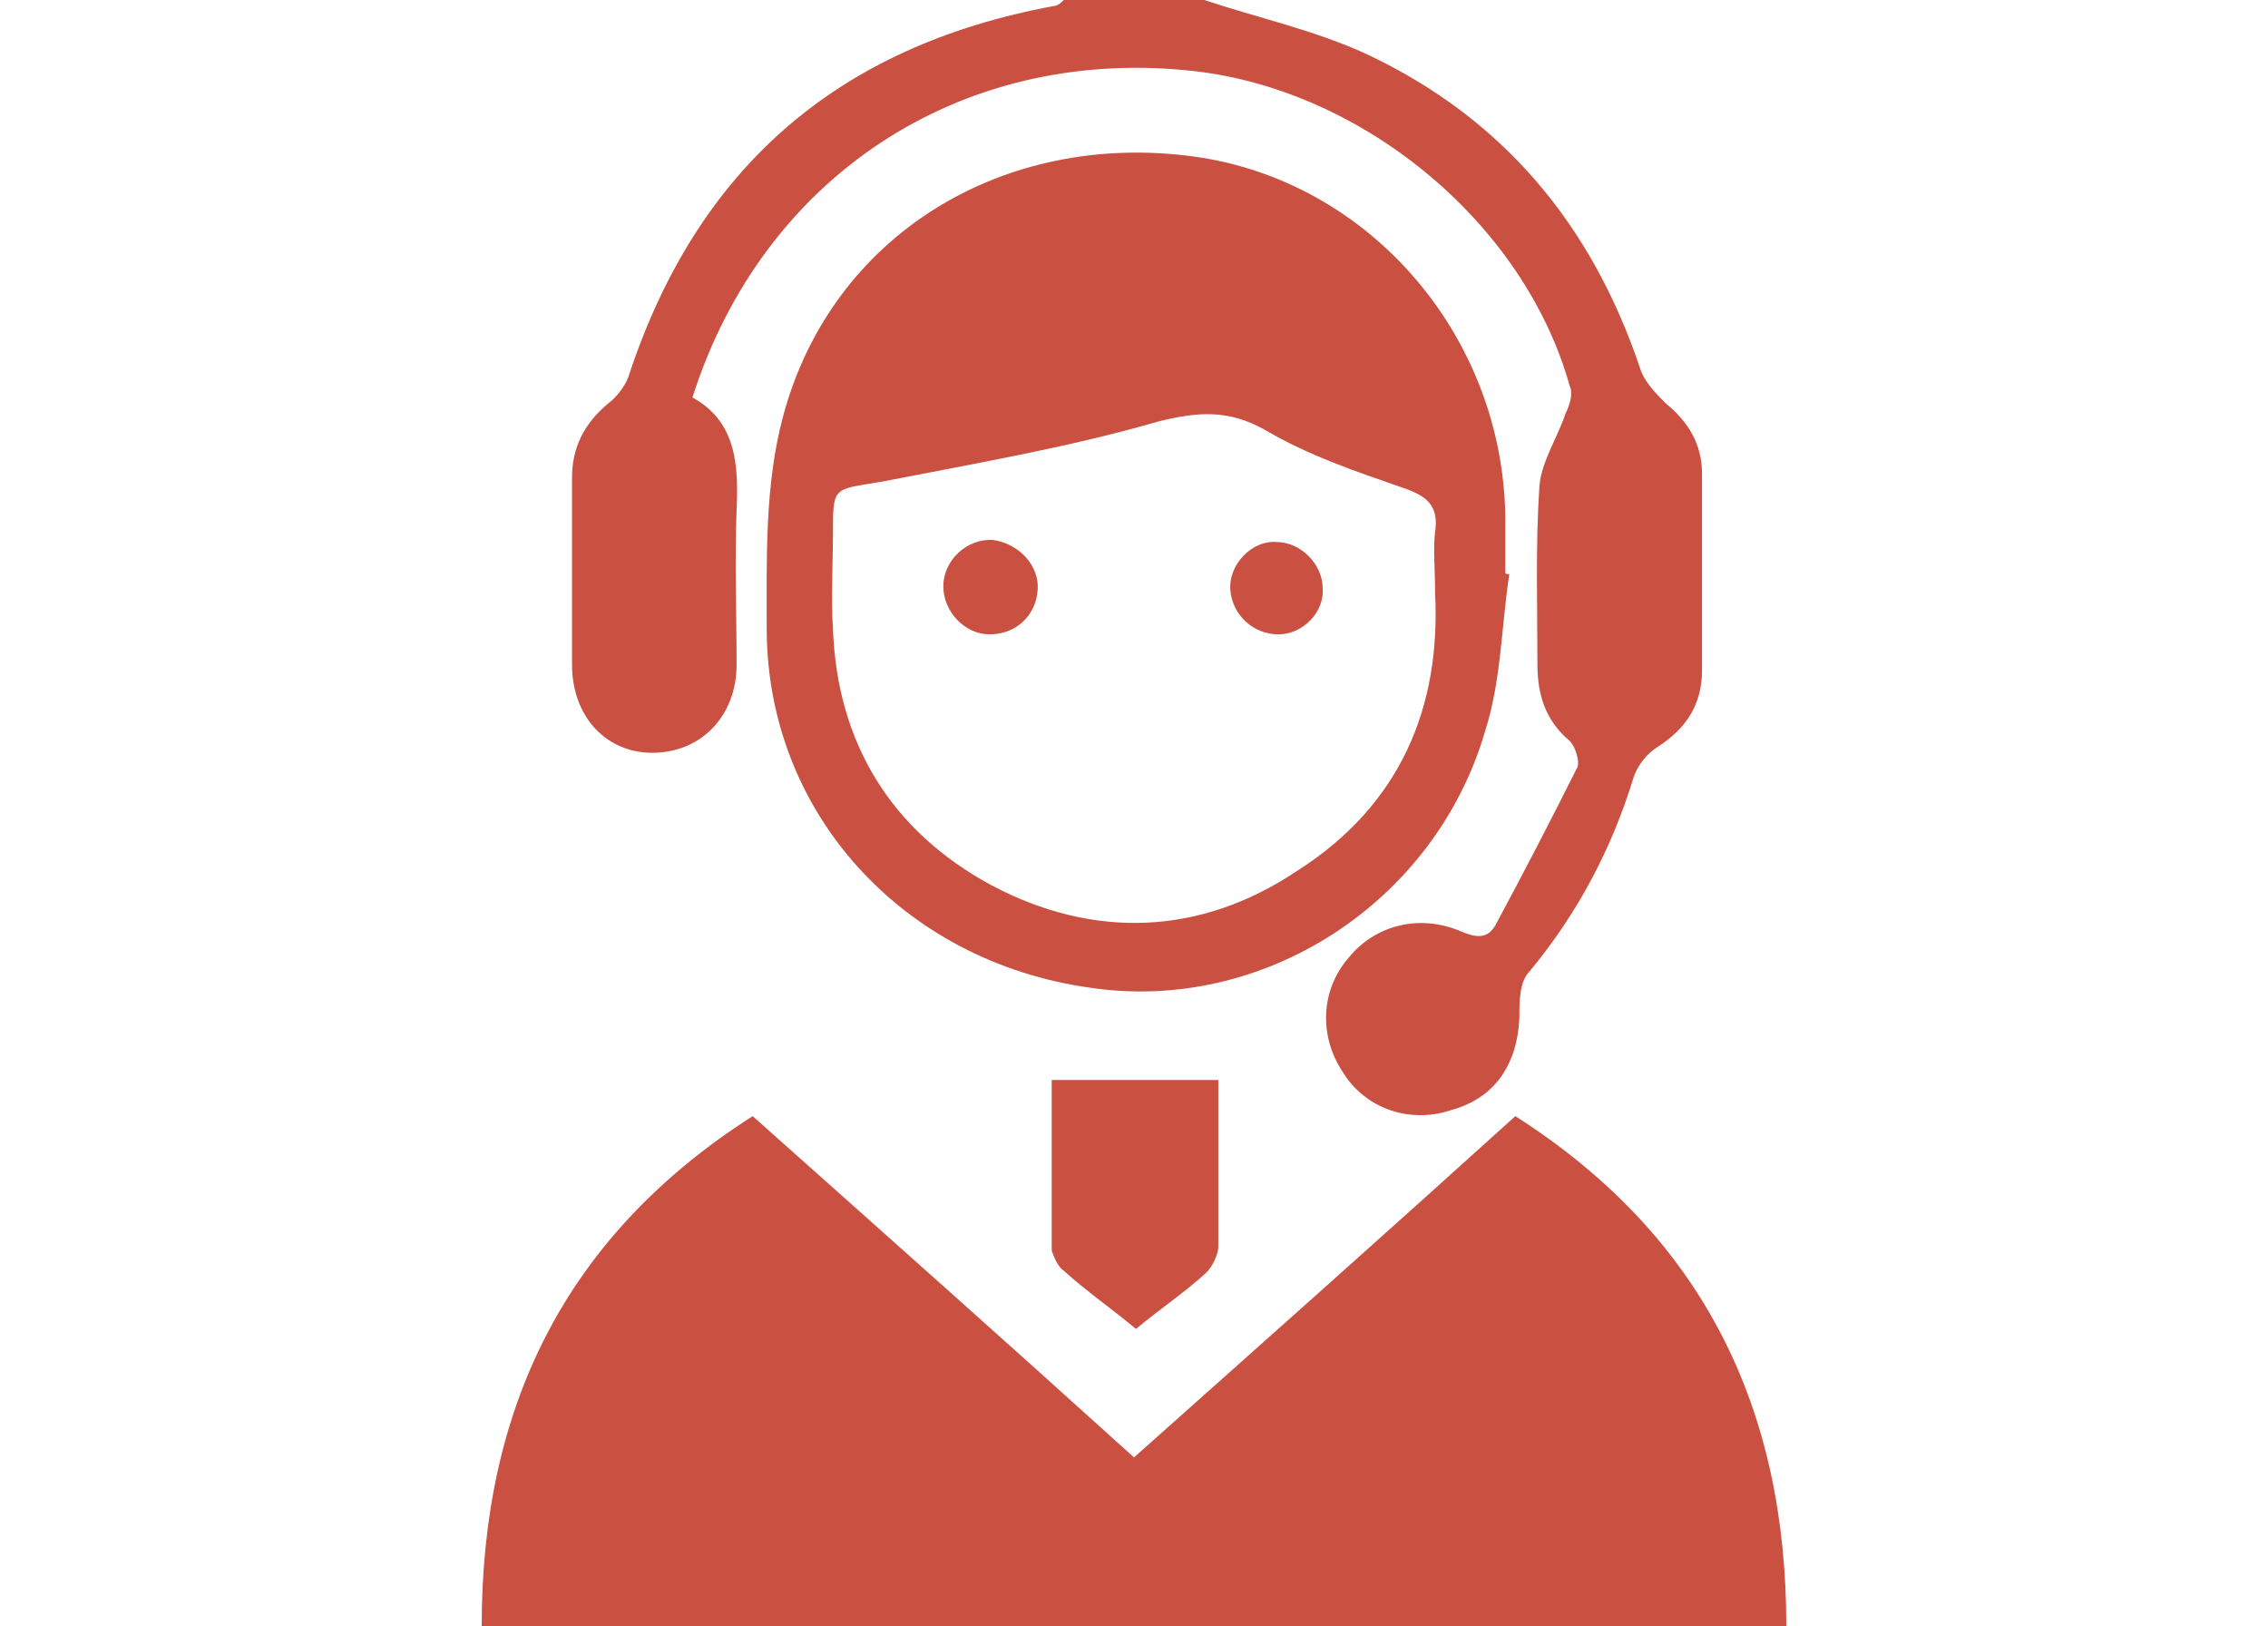 <?xml version="1.0" encoding="utf-8"?>
<!-- Generator: Adobe Illustrator 26.0.3, SVG Export Plug-In . SVG Version: 6.00 Build 0)  -->
<svg version="1.1" xmlns="http://www.w3.org/2000/svg" xmlns:xlink="http://www.w3.org/1999/xlink" x="0px" y="0px"
	 viewBox="0 0 113 81" style="enable-background:new 0 0 113 81;" xml:space="preserve">
<style type="text/css">
	.st0{fill:#CA5142;}
	.st1{display:none;}
	.st2{display:inline;}
	.st3{display:inline;fill:#FFFFFF;}
	.st4{fill:#FFFFFF;}
	.st5{display:none;fill:#FFFFFF;}
	.st6{display:inline;fill:#CA5142;}
</style>
<g id="レイヤー_1">
</g>
<g id="design">
	<g>
		<path class="st0" d="M24,81c0-10.8,4.1-19.4,13.5-25.4c6.4,5.7,12.7,11.3,19,17c6.4-5.7,12.7-11.3,19-17C84.9,61.6,89,70.2,89,81
			C67.3,81,45.7,81,24,81z"/>
		<path class="st0" d="M60,0c2.7,0.9,5.5,1.5,8.1,2.7c6.8,3.2,11.2,8.5,13.6,15.6c0.2,0.7,0.8,1.3,1.3,1.8c1.1,0.9,1.8,2,1.8,3.5
			c0,3.3,0,6.5,0,9.8c0,1.7-0.8,2.9-2.2,3.8c-0.5,0.3-1,0.9-1.2,1.5c-1.1,3.6-2.8,6.8-5.2,9.7c-0.5,0.5-0.5,1.5-0.5,2.3
			c-0.1,2.3-1.2,4-3.4,4.6c-2.1,0.7-4.3-0.1-5.4-1.9c-1.2-1.8-1.1-4.1,0.3-5.7c1.3-1.6,3.5-2.2,5.6-1.3c0.7,0.3,1.3,0.4,1.7-0.3
			c1.4-2.6,2.8-5.3,4.1-7.9c0.1-0.3-0.1-1-0.4-1.3c-1.2-1-1.6-2.3-1.6-3.8c0-3-0.1-5.9,0.1-8.9c0.1-1.2,0.9-2.4,1.3-3.6
			c0.2-0.4,0.4-1,0.2-1.4C75.9,11,67.7,4.3,59.1,3.5C47.8,2.4,38,8.8,34.5,19.8c2.2,1.2,2.3,3.4,2.2,5.6c-0.1,2.6,0,5.2,0,7.7
			c0,2.6-1.8,4.4-4.2,4.4c-2.3,0-4-1.8-4-4.4c0-3.1,0-6.2,0-9.3c0-1.5,0.6-2.7,1.8-3.7c0.4-0.3,0.8-0.8,1-1.3
			C34.7,8.4,41.7,2.3,52.5,0.3c0.2,0,0.4-0.2,0.5-0.3C55.3,0,57.7,0,60,0z"/>
		<path class="st0" d="M75.2,28.6c-0.4,2.6-0.4,5.3-1.2,7.8C71.5,45,62.9,50.5,54.3,49.2c-9.3-1.3-16.1-8.7-16.1-17.9
			c0-3.5-0.1-7.1,0.8-10.5c2.4-9.1,11-14.3,20.5-13c8.7,1.2,15.4,8.9,15.5,18c0,0.9,0,1.8,0,2.7C75,28.6,75.1,28.6,75.2,28.6z
			 M71.5,29.5c0-1.2-0.1-2.1,0-3c0.2-1.3-0.4-1.8-1.6-2.2c-2.3-0.8-4.7-1.6-6.9-2.9c-1.8-1-3.3-0.9-5.3-0.4c-4.5,1.3-9.2,2.1-13.8,3
			c-2.4,0.4-2.4,0.2-2.4,2.6c0,1.6-0.1,3.2,0,4.7c0.2,5.7,2.9,10.1,7.9,12.8c5.1,2.7,10.4,2.5,15.2-0.7
			C69.8,40.1,71.8,35.2,71.5,29.5z"/>
		<path class="st0" d="M60.7,53.8c0,2.9,0,5.6,0,8.3c0,0.4-0.3,1-0.6,1.3c-1.1,1-2.3,1.8-3.5,2.8c-1.2-1-2.5-1.9-3.6-2.9
			c-0.3-0.2-0.5-0.7-0.6-1c0-2.8,0-5.6,0-8.5C55.1,53.8,57.8,53.8,60.7,53.8z"/>
		<path class="st0" d="M51.7,29.4c-0.1,1.3-1.1,2.2-2.4,2.2c-1.2,0-2.3-1.1-2.3-2.4c0-1.3,1.2-2.4,2.5-2.3
			C50.8,27.1,51.8,28.2,51.7,29.4z"/>
		<path class="st0" d="M63.7,31.6c-1.3,0-2.3-1-2.4-2.2c-0.1-1.3,1.1-2.5,2.3-2.4c1.2,0,2.3,1.1,2.3,2.3
			C66,30.5,64.9,31.6,63.7,31.6z"/>
	</g>
	<g class="st1">
		<g class="st2">
			<path class="st0" d="M87.1,34.5c0,0.1,0,0.2,0,0.3c-2.8,0-5.6,0-8.7,0c0,12.9,0,25.6,0,38.2c-23.4,0-46.5,0-69.8,0
				c0-12.7,0-25.3,0-38.2c-3,0-5.8,0-8.6,0c0-0.1,0-0.2,0-0.3c0.3-0.5,0.7-0.9,1-1.4c4.8-7.9,9.6-15.9,14.3-23.8
				c0.5-0.8,1-1.3,2.1-1.3c17.5,0,34.9,0,52.4,0c1,0,1.5,0.3,2,1.1c1.9,3.2,3.8,6.4,5.8,9.6C80.7,24,83.9,29.2,87.1,34.5z M72.8,35
				c-19.6,0-39,0-58.4,0c0,10.9,0,21.7,0,32.5c19.5,0,39,0,58.4,0C72.8,56.6,72.8,45.9,72.8,35z"/>
			<path class="st0" d="M59.8,40.6c0,2.9,0,5.8,0,8.8c-3,0-6,0-9,0c0-2.9,0-5.8,0-8.8C53.7,40.6,56.7,40.6,59.8,40.6z"/>
			<path class="st0" d="M27.6,49.4c0-3,0-5.9,0-8.9c3,0,5.9,0,9,0c0,3,0,5.9,0,8.9C33.7,49.4,30.7,49.4,27.6,49.4z"/>
		</g>
		<g class="st2">
			<path class="st0" d="M101.2,73c-1.1-0.6-1.5-1.5-1.5-2.7c-0.2-4-0.4-7.9-0.7-11.9c0-0.2-0.1-0.4-0.1-0.7c-0.4,0-0.8,0-1.1,0
				c-1.4,0-2.3-0.8-2.3-2.2c0-5.1-0.1-10.2,0-15.3c0-2.6,2.4-4.7,5-4.7c2.5,0,4.9,0,7.4,0c2.9,0,5.1,2.3,5.1,5.1c0,4.8,0,9.6,0,14.4
				c0,1.9-0.7,2.6-2.7,2.6c-0.2,0-0.4,0-0.8,0c-0.1,1.6-0.2,3.2-0.3,4.8c-0.2,2.7-0.3,5.4-0.4,8.2c0,1.1-0.6,1.8-1.5,2.3
				C105.2,73,103.2,73,101.2,73z"/>
			<path class="st0" d="M105.4,24.3c0.7,0.4,1.4,0.7,1.9,1.1c1.6,1.4,2,3.7,1.1,5.5c-0.9,1.8-2.9,2.8-5,2.5
				c-1.9-0.3-3.5-2.1-3.7-4.1c-0.2-2.1,1-4,3-4.8c0.2-0.1,0.4-0.2,0.6-0.2C104,24.3,104.7,24.3,105.4,24.3z"/>
		</g>
	</g>
	<g class="st1">
		<path class="st3" d="M91.5,8c0,21.7,0,43.3,0,65c-0.5,0-1-0.1-1.5-0.1c-22.3,0-44.7,0-67,0c-0.5,0-1,0.1-1.5,0.1
			c0-21.7,0-43.3,0-65c0.5,0,1,0.1,1.5,0.1c22.3,0,44.7,0,67,0C90.5,8.1,91,8,91.5,8z M76.3,30.7c-1.9,1.9-4,2.9-6.6,3
			c-2.6,0-4.7-1.1-6.6-2.9c-1.9,1.9-4,2.9-6.6,2.9c-2.7,0-4.8-1.1-6.6-2.9c-4.4,3.9-7.9,3.9-13.3,0c-1.4,1.6-3.1,2.7-5.1,2.8
			c-1.9,0.1-3.9-0.4-5.7-0.6c0,11.7,0,23.7,0,35.7c6.5,0,12.9,0,19.5,0c0-4.4,0-8.7,0-13c7.6,0,15.1,0,22.7,0c0,4.4,0,8.7,0,13
			c6.6,0,13,0,19.4,0c0-12.1,0-24,0-36.2C83.2,34.5,79.6,34,76.3,30.7z M25.6,12.3c0,4.2,0,8.4,0,12.6c0,2.7,2,4.7,4.6,4.6
			c2.5,0,4.4-2,4.5-4.7c0-3.8,0-7.5,0-11.3c0-0.4,0-0.8-0.1-1.2C31.5,12.3,28.6,12.3,25.6,12.3z M38.8,12.3c0,4.5-0.1,8.7,0,13
			c0.1,2.5,2.3,4.3,4.6,4.2c2.5-0.1,4.3-2,4.3-4.7c0-2.6,0-5.3,0-7.9c0-1.5,0-3.1,0-4.6C44.7,12.3,41.8,12.3,38.8,12.3z M65.3,12.3
			c0,0.2-0.1,0.4-0.1,0.6c0,4.1,0,8.3,0,12.4c0,0.4,0.1,0.8,0.2,1.2c0.7,2,2.8,3.3,4.8,3c2.3-0.3,3.9-2.2,4-4.6c0-3.3,0-6.6,0-9.9
			c0-0.8,0-1.7,0-2.6C71.1,12.3,68.3,12.3,65.3,12.3z M78.4,12.3c0,0.5,0,1,0,1.4c0,3.6,0,7.2,0,10.8c0,3,1.9,5,4.5,5
			c2.6,0,4.5-2.1,4.5-5c0-3.7,0-7.4,0-11.1c0-0.4,0-0.8-0.1-1.2C84.3,12.3,81.4,12.3,78.4,12.3z M52.1,12.3c0,0.5-0.1,0.9-0.1,1.3
			c0,3.7,0,7.4,0,11c0,2.9,1.9,4.9,4.5,4.9c2.6,0,4.5-2,4.5-5c0-3.7,0-7.4,0-11c0-0.4-0.1-0.8-0.1-1.2C58,12.3,55.1,12.3,52.1,12.3z
			"/>
		<path class="st3" d="M36.1,47c0-2.7,0-5.3,0-7.9c2.2,0,4.4,0,6.8,0c0,2.6,0,5.3,0,7.9C40.6,47,38.4,47,36.1,47z"/>
		<path class="st3" d="M76.9,39c0,2.7,0,5.3,0,7.9c-2.2,0-4.4,0-6.7,0c0-2.6,0-5.2,0-7.9C72.4,39,74.6,39,76.9,39z"/>
		<path class="st3" d="M53.2,47c0-2.7,0-5.3,0-8c2.2,0,4.3,0,6.6,0c0,2.6,0,5.3,0,8C57.6,47,55.5,47,53.2,47z"/>
	</g>
	<g class="st1">
		<g class="st2">
			<path class="st0" d="M59.6,11.6c2.7,0.9,5.5,1.5,7.9,2.8c12.6,6.7,15.9,23.3,6.9,34.4c-0.9,1.1-1.7,2.2-2.6,3.2
				c-2,2.4-3.1,5.2-3,8.4c0,0.6-0.1,1.1-0.2,1.7c-0.5,2.3-2,3.5-4.4,3.5c-5.1,0-10.1,0-15.2,0c-3,0-4.9-1.6-4.8-4.6
				c0.1-4.4-1.8-7.8-4.6-10.9c-4-4.6-6.2-9.9-6.1-16c0.1-10.9,8.1-20.3,18.9-22.2c0.3-0.1,0.7-0.2,1-0.3
				C55.5,11.6,57.5,11.6,59.6,11.6z M59.3,62.3c0.6,0.1,0.7,0.1,0.8,0.2c1,0,2,0,2.9,0c2.3,0,2.7-0.3,2.7-2.6c0-3.4,1-6.4,3.1-9.1
				c1.3-1.6,2.6-3.2,3.8-4.9c4.4-6.4,5.1-13.3,1.5-20.3c-3.5-6.9-9.4-10.7-17.3-10.9c-8.3-0.2-14.6,3.7-18.2,11
				C35,33.1,36,40.3,41.1,46.9c1,1.3,2.1,2.6,3.1,3.9c1.5,2,2.6,4.2,3,6.7c0.1,1.1,0.1,2.3,0.2,3.4c0.1,0.8,0.3,1.7,1.4,1.7
				c1.5,0,3.1,0,5,0c-0.5-3.7-0.9-7.2-1.4-10.7c-0.1-0.4-0.7-0.7-1-1c-0.3-0.3-0.7-0.7-1-1.1c0-0.1,0.3-0.6,0.5-0.6
				c0.5,0,1.1,0.1,1.6,0.3c0.4,0.2,0.7,0.8,1,0.8c2.4-0.3,5.1,1.2,7.3-0.9c0.3-0.3,1.2,0.1,1.8,0.2c-0.3,0.4-0.5,0.9-0.8,1.3
				c-0.3,0.4-1.1,0.7-1.1,1.1C60.1,55.3,59.7,58.8,59.3,62.3z M59.4,51.4c-1.9,0-3.9,0-5.7,0c0.4,3.7,0.8,7.4,1.1,11
				c1.2,0,2.4,0,3.5,0C58.6,58.7,59,55.1,59.4,51.4z"/>
			<path class="st0" d="M54.9,90.5c-1.5-0.8-3-1.7-3.5-3.5c-0.2-0.5-0.2-1.1-0.3-1.7c3.6,0,7.1,0,10.7,0c0,2.7-1.7,4.1-3.8,5.2
				C57,90.5,56,90.5,54.9,90.5z"/>
			<path class="st0" d="M56.5,70.5c3,0,6,0,9,0c1.2,0,2.2,0.3,2.3,1.7c0.1,1.2-0.7,1.8-2.3,1.8c-6,0-12,0-18,0
				c-1.6,0-2.4-0.7-2.3-1.8c0.1-1.4,1-1.7,2.3-1.7C50.5,70.5,53.5,70.5,56.5,70.5z"/>
			<path class="st0" d="M56.5,77.8c3,0,6.1,0,9.1,0c1.2,0,2.1,0.4,2.1,1.7c0,1.4-0.8,1.8-2.1,1.8c-6.1,0-12.2,0-18.3,0
				c-1.3,0-2.2-0.5-2.1-1.8c0-1.3,0.9-1.7,2.1-1.7C50.4,77.8,53.4,77.8,56.5,77.8z"/>
		</g>
		<g class="st2">
			<path class="st0" d="M35,9.5l-6.7-6.6c-0.5-0.5-1.4-0.5-1.9,0l0,0c-0.5,0.5-0.5,1.4,0,1.9l6.7,6.6c0.5,0.5,1.4,0.5,1.9,0
				c0,0,0,0,0,0C35.6,10.9,35.6,10,35,9.5z"/>
			<path class="st0" d="M26.1,32.8C26.1,32.8,26.1,32.8,26.1,32.8c0-0.8-0.6-1.4-1.3-1.4h-9.4c-0.7,0-1.3,0.6-1.3,1.3v0
				c0,0.7,0.6,1.3,1.3,1.3h9.4C25.5,34.1,26.1,33.5,26.1,32.8C26.1,32.8,26.1,32.8,26.1,32.8z"/>
			<path class="st0" d="M27.7,19.4L19,15.8c-0.7-0.3-1.5,0-1.8,0.7l0,0c-0.3,0.7,0,1.5,0.7,1.7l8.7,3.6c0.7,0.3,1.5,0,1.8-0.7
				c0,0,0,0,0,0C28.7,20.5,28.4,19.7,27.7,19.4z"/>
			<path class="st0" d="M45.6,3.1L42-5.6c-0.3-0.7-1.1-1-1.8-0.7l0,0c-0.7,0.3-1,1.1-0.7,1.7l3.6,8.6c0.3,0.7,1.1,1,1.8,0.7
				c0,0,0,0,0,0C45.6,4.5,45.9,3.8,45.6,3.1z"/>
			<path class="st0" d="M79.9,11.4l6.7-6.6c0.5-0.5,0.5-1.4,0-1.9l0,0c-0.5-0.5-1.4-0.5-1.9,0L78,9.5c-0.5,0.5-0.5,1.4,0,1.9
				c0,0,0,0,0,0C78.5,11.9,79.4,11.9,79.9,11.4z"/>
			<path class="st0" d="M86.3,21.9l8.7-3.6c0.7-0.3,1-1.1,0.7-1.7l0,0c-0.3-0.7-1.1-1-1.8-0.7l-8.7,3.6c-0.7,0.3-1,1.1-0.7,1.7
				c0,0,0,0,0,0C84.9,21.9,85.7,22.2,86.3,21.9z"/>
			<path class="st0" d="M69.9,4.1l3.6-8.6c0.3-0.7,0-1.5-0.7-1.7l0,0c-0.7-0.3-1.5,0-1.8,0.7l-3.6,8.6c-0.3,0.7,0,1.5,0.7,1.7
				c0,0,0,0,0,0C68.8,5.1,69.6,4.8,69.9,4.1z"/>
			<path class="st0" d="M56.5,2.5C56.5,2.5,56.5,2.5,56.5,2.5c0.8,0,1.4-0.6,1.4-1.3v-9.4c0-0.7-0.6-1.3-1.3-1.3h0
				c-0.7,0-1.3,0.6-1.3,1.3v9.4C55.1,1.9,55.7,2.5,56.5,2.5C56.5,2.5,56.5,2.5,56.5,2.5z"/>
			<path class="st0" d="M88.2,31.4c-0.7,0-1.3,0.6-1.3,1.3c0,0,0,0,0,0c0,0,0,0,0,0c0,0.7,0.6,1.3,1.3,1.3h9.4
				c0.7,0,1.3-0.6,1.3-1.3v0c0-0.7-0.6-1.3-1.3-1.3H88.2z"/>
		</g>
	</g>
	<g class="st1">
		<g class="st2">
			<path class="st4" d="M56.9,89.5c-3.6,0-7.4-1-11.1-3c-5.2-2.8-10.4-7-14.2-11.5c-4.6-5.4-7.4-11.9-8.8-20.5
				c-1.8-10.7-1.7-21.9,0.1-34.3C24.5,9.1,31.2,0,41.1-4.9c4.7-2.3,10.1-3.6,15.7-3.6l0.2,0c3.9,0,7.6,0.6,11.2,1.7
				C75.7-4.3,83.2,2,87,9.4c3.4,6.5,3.9,14.1,4.1,21.2c0,1.5,0.1,3,0.2,4.5c0.1,1.7,0.1,3.5,0.2,5.2c0.1,4.2,0.1,9.2-0.8,14.3
				C89,64.3,84.1,73.4,77,80.1c-3.7,3.5-7.9,6.2-12.4,7.9C62.1,89,59.5,89.5,56.9,89.5L56.9,89.5z M56.1-5.3c-3.2,0-6.4,0.5-9.5,1.5
				C36-0.4,27.9,8.9,26.2,19.8c-1.9,12.1-2,23.5-0.3,34c1.7,10.4,5.4,17.5,11.9,22.6c0.9,0.7,1.7,1.4,2.5,2.1
				c3.3,2.7,6.4,5.2,10.4,6.8c2,0.8,4,1.1,6,1.1c0.9,0,1.8-0.1,2.6-0.2c5.2-0.8,10.8-4.1,16.8-9.9c5-4.8,8.5-10.3,10.1-16
				c1.5-5.5,2.2-11.7,2.2-19.6c0-1.1,0-2.3,0-3.4c0-7.8,0-15.8-3-23.2C80.8,2.5,69-5.3,56.3-5.3H56.1z"/>
		</g>
		<g class="st2">
			<path class="st4" d="M48.9,23.1c-0.2,0-0.4,0-0.6,0c-0.3-0.1-0.7-0.2-1.1-0.4c-0.4-0.2-0.7-0.4-1-0.7c-0.1-0.1-0.3-0.3-0.3-0.7
				c0-0.2,0.1-0.4,0.3-0.5c0.2-0.1,0.4-0.2,0.6-0.2c0.3,0,0.5,0.1,0.5,0.2l0.2,0.1c0.3,0.2,0.7,0.4,1,0.5c0.2,0.1,0.4,0.1,0.5,0.1
				c0.2,0,0.3,0,0.5-0.1c0.3-0.1,0.7-0.3,1-0.5l0.2-0.1c0.1-0.1,0.3-0.2,0.5-0.2c0.2,0,0.4,0.1,0.6,0.2c0.2,0.1,0.3,0.3,0.3,0.5
				c0,0.3-0.2,0.5-0.3,0.7c-0.3,0.3-0.6,0.5-0.9,0.7C50.2,22.9,49.5,23.1,48.9,23.1L48.9,23.1z"/>
		</g>
		<g class="st2">
			<path class="st4" d="M63.8,23c-0.2,0-0.4,0-0.6,0c-0.3-0.1-0.7-0.2-1.1-0.4c-0.4-0.2-0.7-0.4-1-0.7c-0.2-0.1-0.3-0.3-0.3-0.7
				c0-0.2,0.1-0.4,0.3-0.5c0.2-0.1,0.4-0.2,0.6-0.2c0.3,0,0.5,0.1,0.5,0.2l0.2,0.1c0.3,0.2,0.6,0.4,1,0.5c0.2,0.1,0.4,0.1,0.5,0.1
				c0.1,0,0.3,0,0.5-0.1c0.3-0.1,0.7-0.3,1-0.5l0.2-0.1c0.1-0.1,0.3-0.2,0.5-0.2c0.2,0,0.4,0.1,0.6,0.2c0.2,0.1,0.3,0.3,0.3,0.5
				c0,0.3-0.2,0.6-0.3,0.7c-0.3,0.3-0.6,0.5-0.9,0.7C65.1,22.9,64.5,23,63.8,23L63.8,23z"/>
		</g>
		<g class="st2">
			<path class="st4" d="M54.3,16.1c-1.1-0.1-2.4-0.4-3.3-1.3c-0.9-0.8-1.2-2.2-0.8-3.3c0.1-0.2,0.3-0.4,0.5-0.4
				c0.4,0,0.6,0.3,0.6,0.6c0,0.1,0,0.3,0,0.4c0,0.1,0,0.1,0,0.2l0,0.1c0,0.1,0,0.1,0,0.2l0,0.1c0,0.1,0.1,0.2,0.1,0.3l0,0.1
				c0,0,0,0.1,0.1,0.1c0,0,0,0.1,0.1,0.1l0.1,0.2c0,0,0,0.1,0.1,0.1c0.1,0.1,0.2,0.2,0.2,0.2l0.1,0.1c0.1,0.1,0.2,0.1,0.3,0.2
				c0,0,0.1,0,0.1,0c0,0,0.1,0,0.1,0.1c0.1,0,0.2,0.1,0.3,0.1c0.3,0.1,0.6,0.1,1,0.2l0.4,0.1c0.2,0,0.3,0.2,0.4,0.3
				c0.1,0.1,0.1,0.3,0.2,0.5c0,0.1,0,0.2-0.1,0.4C54.9,15.9,54.6,16.1,54.3,16.1L54.3,16.1z"/>
		</g>
		<g class="st2">
			<path class="st4" d="M60.5,16.1c-1.1-0.1-2.4-0.4-3.3-1.3c-0.9-0.8-1.2-2.2-0.8-3.3c0.1-0.2,0.3-0.4,0.5-0.4
				c0.4,0,0.6,0.3,0.6,0.6c0,0.1,0,0.2,0,0.4l0,0.2l0,0.1c0,0.1,0,0.1,0,0.2l0,0.1c0,0.1,0.1,0.2,0.1,0.3l0,0.1c0,0,0,0.1,0,0.1
				c0,0,0,0.1,0.1,0.1l0.1,0.2c0,0,0,0.1,0.1,0.1c0.1,0.1,0.2,0.2,0.2,0.2c0,0,0.1,0,0.1,0.1l0.1,0.1c0.1,0.1,0.2,0.1,0.3,0.2
				c0,0,0.1,0,0.1,0c0,0,0.1,0,0.1,0.1c0.1,0,0.2,0.1,0.3,0.1c0.3,0.1,0.6,0.1,1,0.2l0.4,0.1c0.2,0,0.3,0.2,0.4,0.3
				c0.1,0.1,0.1,0.3,0.2,0.5c0,0.1,0,0.2-0.1,0.4C61.1,15.9,60.8,16.1,60.5,16.1L60.5,16.1z"/>
		</g>
		<g class="st2">
			<path class="st4" d="M40.4,17.4c0.3-0.3,0.5-0.8,0.6-1.3c0.5-1.9,1.6-3.6,3.4-5.2c3.3-2.9,7.5-4.6,11.8-4.6c0,0,0.1,0,0.1,0
				c4.3,0,8.5,1.6,11.8,4.5c1.8,1.6,3,3.4,3.5,5.4c0.1,0.3,0.2,0.5,0.3,0.7c0,0.1,0.1,0.1,0.1,0.2c0,0,0,0,0,0
				c0.4,0.5,1.1,0.7,1.9,0.4c0.9-0.3,0.9-1.3,0.8-2.1c-0.5-2.7-2.1-5.1-4.9-7.4c-4.1-3.3-8.8-5-13.5-5c-4.7,0-9.4,1.8-13.6,5.2
				c-1.9,1.5-3.5,3.7-4.5,6.3c-0.3,0.6-0.5,1.5-0.4,2.4C37.8,17.6,39.4,18.3,40.4,17.4z"/>
			<path class="st4" d="M78.6,19.4c-0.8-1.1-1.8-1.6-2.9-1.7c-0.6,0-1.8,0.2-1.9,1.5c0,1.1,0.7,1.4,1.2,1.6c1.3,0.3,1.3,1.3,1.3,2.1
				l0,0.3c0,0.7-0.2,1.3-0.5,1.7c-0.3,0.3-0.6,0.5-1.1,0.5c-3,0.1-3.6,1.9-4.1,4.4c-0.7,3.9-4.3,5.3-7.8,6.3c-2.1,0.6-4.3,0.9-6.6,1
				h-0.1c-2.2,0-4.4-0.3-6.5-0.9c-3.3-0.9-6.6-2.1-7.9-5.9c-0.2-0.6-0.4-1.3-0.4-2c0-1.7-0.6-2.3-2.3-2.4c-1.1,0-2-0.3-2.5-0.9
				c-0.5-0.6-0.7-1.4-0.5-2.4c0.1-0.6,0.3-1.3,1.1-1.5c0.2-0.1,0.4-0.1,0.6-0.2c0.6-0.4,0.9-1.4,0.6-2.1c-0.3-0.7-1.1-0.9-1.8-0.7
				c-2.5,0.8-3.6,2.1-3.7,4.7c-0.2,3.2,1.1,5.1,4.2,6.1c0.7,0.2,1.2,0.5,1.4,1.3c0.7,3.3,2.6,5.6,6,7.4c0.8,0.5,1.6,1,2.4,1.4
				c1.1,0.7,2.3,1.4,3.5,2.2c2.6,1.8,5.2,3.8,7.7,5.9c4.6,3.9,8.8,8.2,13,13.3c0.3,0.3,0.6,0.5,0.9,0.5h0c0.5,0,1.1-0.4,1.3-1
				c0.3-0.6,0.2-1.2-0.2-1.8c-4.1-5.1-8.8-9.9-13.9-14c-1.2-0.9-2.3-1.9-3.5-2.8c-0.2-0.2-0.3-0.4-0.2-0.7c0.1-0.3,0.3-0.4,0.6-0.4
				c1.2,0,2.4-0.1,3.8-0.3c3.6-0.4,6.9-1.6,10.2-3.8c1.9-1.2,3.2-3.1,3.8-5.6c0.3-1.2,0.8-1.8,2-2.2c1.8-0.6,3.1-2,3.7-3.8
				C80.1,22.8,79.7,20.9,78.6,19.4z"/>
		</g>
	</g>
	<g class="st1">
		<path class="st3" d="M56.2,78c-2.1-0.8-4.1-1.6-5.6-3.3c-2.2-2.5-3-5.5-3-8.8c0-5.4,0-10.7,0-16.2c-3.7-0.9-5.9-3.5-8-6.5
			c-4-5.9-8.2-11.7-12.2-17.5c-1.9-2.7-3.1-5.7-3.3-9.1C23.7,11,27.7,6.3,33.3,6.1c0,1.7,0,3.5,0,5.2c0,0.3-0.5,0.7-0.8,0.8
			c-2.1,1-3.1,2.5-2.5,4.8c0.4,1.6,0.9,3.3,1.8,4.7c4.1,6,8.3,12,12.4,17.9c0.5,0.8,1,1.5,1.6,2.3c2.2,3,7.1,3.2,9.2,0.2
			c4.6-6.4,9.2-12.9,13.6-19.4c1.1-1.6,1.8-3.6,2.4-5.6c0.6-2.2-0.4-3.8-2.5-4.8c-0.3-0.2-0.8-0.5-0.8-0.8c-0.1-1.3,0-2.5,0-3.8
			c0-0.5,0-1,0-1.4c7,0.7,10.8,7,8.5,14.1c-0.7,2.3-1.9,4.5-3.3,6.5C68.5,33,64,39.3,59.5,45.6c-1.5,2.1-3.7,3.3-6.2,4.1
			c0,5.7-0.1,11.4,0,17c0,2.3,1,4.3,3.3,5.1c2.8,0.9,5-0.3,6.9-2.2c0.8-0.8,1.4-1.9,2-2.9c1.7-3.1,3.4-6.3,5.1-9.3
			c0.5-0.9,0.4-1.5-0.2-2.3c-2.6-3.4-3-7.3-1.2-11.1c1.7-3.7,4.7-5.7,8.8-5.9c4.3-0.2,7.7,1.7,9.7,5.5c1.9,3.6,1.7,7.4-0.5,10.8
			c-2.3,3.5-5.7,5-9.8,4.6c-0.8-0.1-1.1,0.2-1.4,0.8c-1.4,2.6-2.9,5.2-4.2,7.8c-2.4,5-5.7,8.9-11.2,10.3C59.1,78,57.6,78,56.2,78z
			 M71.4,48.5c0,4.1,3.2,7.5,7.1,7.4c3.9,0,7.1-3.3,7.2-7.3c0-4.1-3.1-7.4-7.2-7.4C74.6,41.3,71.4,44.5,71.4,48.5z"/>
		<path class="st3" d="M41.2,3c0.9,0.7,1.2,1.6,1.2,2.8c-0.1,2,0,4.1,0,6.1c0,2-1.2,2.8-3,2.2c-4-1.3-4-1.3-4-5.6
			c0-3.8,0-3.8,3.4-5.1C39,3.3,39.2,3.1,39.5,3C40,3,40.6,3,41.2,3z"/>
		<path class="st3" d="M61.4,3c1,0.4,1.9,0.9,2.9,1.2c1.1,0.3,1.5,0.9,1.4,2.1c-0.1,2.1,0,4.2,0,6.4c-1.5,0.6-3,1.2-4.5,1.6
			c-1.4,0.4-2.6-0.4-2.6-1.9c-0.1-2.5-0.1-5,0-7.4c0-0.7,0.7-1.3,1-2C60.2,3,60.8,3,61.4,3z"/>
		<path class="st3" d="M75,47.1c1-2.1,2.9-3,5-2.2c2.1,0.8,2.9,2.8,2.2,5.2c-0.4-0.1-0.9-0.3-1.4-0.5c0.2-1.3,0-2.6-1.3-3
			c-0.7-0.2-1.9-0.1-2.5,0.4C76.2,47.7,75.7,47.6,75,47.1z"/>
	</g>
	<g class="st1">
		<path class="st3" d="M101.5,65.3c-0.5,1.4-0.9,2.9-1.6,4.2c-2.9,5.5-7.4,8.5-13.6,8.9c-2.5,0.1-5,0-7.6,0c0-1.8,0-3.5,0-5.3
			c2.3,0,4.5,0,6.8,0c6.2,0,10.7-4.6,10.7-10.8c0-3.5,0-6.9,0-10.7c1.8,0,3.5,0,5.3,0C101.5,56.1,101.5,60.7,101.5,65.3z"/>
		<path class="st3" d="M11.5,51.5c1.7,0,3.4,0,5.3,0c0,3.5,0,6.7,0,10c0,7.2,4.3,11.5,11.4,11.5c2,0,4,0,6.1,0c0,1.8,0,3.4,0,5.2
			C27.1,78.8,20,79.1,15,72.5c-1.6-2.1-2.4-4.8-3.5-7.2C11.5,60.7,11.5,56.1,11.5,51.5z"/>
		<path class="st3" d="M38.8,69.4c-3.9,0-7.7,0-11.4,0c-4.7,0.1-7.5-2.6-7.5-7.3c0-5.2,0-10.5,0-15.7c0-4.1,2.8-7,6.7-7
			c3.9,0,6.7,2.9,6.8,7c0,4,0,8,0,12c0,0.6,0,1.3,0,2.2c1.4,0,2.7,0,4,0c1.9,0,3.9-0.1,5.8,0c2.5,0.1,4.2,1.8,4.2,4.3
			c0,4.9-0.2,9.8-0.4,14.6c-0.1,2-1.7,3.5-3.7,3.5c-2,0-3.5-1.3-3.7-3.4C39.3,76.2,39.1,72.9,38.8,69.4z"/>
		<path class="st3" d="M74.2,69.4c-0.3,3.5-0.5,6.7-0.7,9.9c-0.2,2.4-1.7,3.8-3.8,3.7c-2.1-0.1-3.6-1.6-3.6-4
			c-0.1-4.5-0.3-9-0.3-13.6c0-3.2,1.6-4.9,4.8-4.9c2.9,0,5.7,0,8.6-0.1c0.1,0,0.2-0.1,0.6-0.2c0-1.9,0-4,0-6c0-2.6,0-5.3,0-7.9
			c0-4.1,2.9-7,6.8-6.9c3.8,0,6.6,3,6.6,6.9c0,5.4,0,10.7,0,16.1c0,4.4-2.9,7.1-7.4,7.1C81.9,69.3,78.1,69.4,74.2,69.4z"/>
		<path class="st3" d="M38.6,58.1c0-2.1,0-4.2,0-6.3c12.4,0,24.7,0,37.2,0c0,2.1,0,4.1,0,6.3C63.4,58.1,51.1,58.1,38.6,58.1z"/>
		<path class="st3" d="M36.9,29.7c1.1-2.6,2-4.5,2.9-6.5c-0.3-0.2-0.4-0.5-0.7-0.6C30.4,16.1,31,5.4,40.7,0.5
			c7-3.6,14.1-3.3,20.6,1.2c7.8,5.3,7.7,15.3,0,20.7c-4.1,2.8-8.8,4-13.5,5.2C44.3,28.4,40.8,28.9,36.9,29.7z M41.1,26.4
			c5.9-1,11.4-2.6,16.5-4.9c1.5-0.7,2.9-1.8,4.1-2.9c3.9-4,3.9-9.4-0.1-13.3c-4.5-4.5-10.1-5.3-16.1-4c-1.5,0.3-2.9,1-4.2,1.7
			c-7.8,4.5-7.8,13.5-0.1,18c0.6,0.3,1.2,0.7,1.8,1.1C42.4,23.5,41.8,24.8,41.1,26.4z"/>
		<path class="st3" d="M86.5,23.2c3.9,0,6.9,3.1,6.9,7c0,3.9-3.1,6.9-7,6.9c-3.9,0-6.9-3.1-7-6.9C79.4,26.3,82.5,23.2,86.5,23.2z"/>
		<path class="st3" d="M26.7,23.2c3.9,0,6.9,3.1,6.9,6.9c0,3.9-3.2,7-7.1,6.9c-3.8,0-6.9-3.2-6.8-7C19.7,26.2,22.8,23.2,26.7,23.2z"
			/>
		<path class="st3" d="M74.5,36.2c-6-0.5-11.4-1.9-16.5-4.4c-1.7-0.9-3.1-2.5-4.9-4c1.2-0.7,1.8-1,2.4-1.4c3.7,4.8,9.4,5.1,14.9,6.9
			c-0.5-1.2-0.8-2-1.1-2.9c2.9-1.7,5.7-3.6,5.3-7.5c-0.4-3.7-3.2-5.4-6.5-6.6c0.2-0.7,0.4-1.5,0.6-2.4c3.9,1.2,6.9,3.3,8.1,7.2
			c1.1,3.8-0.3,7-3.2,9.4c-0.9,0.7-1.1,1.2-0.5,2.2C73.6,33.8,73.9,34.9,74.5,36.2z"/>
		<path class="st3" d="M54.5,61.6c1.4,0,2.7,0,4.2,0c0,5.1,0,10.2,0,15.4c-1.4,0-2.7,0-4.2,0C54.5,71.8,54.5,66.7,54.5,61.6z"/>
	</g>
	<g class="st1">
		<path class="st3" d="M106.5,33.2c-1.2,1.8-2.5,3.6-3.6,5.5c-0.6,0.9-1,2.1-1.1,3.1c-0.1,7.2-0.1,14.4,0,21.6c0,1.7,0,3.6-1.8,4.1
			c-1.8,0.5-4,0.4-5.8-0.1c-0.8-0.2-1.5-2.2-1.6-3.3c-0.1-7.2-0.1-14.4,0-21.6c0-1.9-0.5-3.4-1.9-4.6c-2-1.6-2.8-3.8-2.9-6.3
			c0-4.4-0.1-8.9,0-13.3c0-0.8,0.6-1.9,1.3-2.4c1.4-1.1,2.7-0.4,2.7,1.3c0.1,3.4,0,6.8,0,10.2c0,0.7,0,1.4,0,2.2c1.2,0,2.3,0,3.6,0
			c0-2.5-0.3-5.1,0.1-7.5c0.4-2.3-1.9-6.5,2-6.4c3.8,0,1.5,4.2,1.9,6.5c0.4,2.4,0.1,4.8,0.1,7.4c1,0,1.9,0,3.1,0c0-1.9,0-3.8,0-5.7
			c0-2.1-0.1-4.2,0-6.4c0-0.7,0.4-2,0.6-2c0.9,0,1.8,0.4,2.7,0.7c0.3,0.1,0.5,0.4,0.7,0.7C106.5,22.4,106.5,27.8,106.5,33.2z"/>
		<path class="st3" d="M6.5,42c0.9-4.1,1.7-8.3,2.8-12.3c0.9-3.5,2.1-6.9,3.4-10.2c0.6-1.5,1.9-2.9,3.2-4c2-1.5,4-0.6,4.4,1.9
			c0.1,0.7,0.1,1.4,0.1,2.1c0,14.6,0,29.1,0,43.7c0,4.3-3.7,6.4-7.5,4.4c-1.4-0.7-1.8-2-1.7-3.4c0-4.6,0-9.1,0-13.7c0-0.7,0-1.4,0-2
			C9.5,48.3,8,48,6.5,47.8C6.5,45.9,6.5,44,6.5,42z"/>
		<path class="st3" d="M26.4,40.4c0-15.7,13.1-28.5,29-28.4c15.9,0.1,28.8,12.8,28.8,28.5c0,15.7-13,28.6-28.9,28.5
			C39.2,69,26.4,56.2,26.4,40.4z M32.3,40.4c0,12.5,10.3,22.7,22.9,22.8c12.5,0.1,22.9-10.2,23-22.7c0-12.4-10.4-22.7-23-22.7
			C42.7,17.9,32.4,28.1,32.3,40.4z"/>
	</g>
	<path class="st5" d="M50.5,88.5c-8,0-16,0-24,0c0-32,0-64,0-96c20,0,40,0,60,0c0,32,0,64,0,96c-8,0-16,0-24,0c0-5,0-9.9,0-14.9
		c-4.1,0-8,0-12,0C50.5,78.7,50.5,83.6,50.5,88.5z M42.9,11.4c0-4,0-7.8,0-11.7c-3,0-5.9,0-8.7,0c0,4,0,7.8,0,11.7
		C37.1,11.4,39.9,11.4,42.9,11.4z M60.9,11.3c0-3.9,0-7.8,0-11.7c-3,0-5.8,0-8.8,0c0,3.9,0,7.8,0,11.7C55,11.3,57.8,11.3,60.9,11.3z
		 M78.9,11.3c0-3.9,0-7.8,0-11.6c-3,0-5.9,0-8.8,0c0,4,0,7.8,0,11.6C73.1,11.3,76,11.3,78.9,11.3z M34.1,20.6c0,4,0,7.8,0,11.7
		c3,0,5.9,0,8.7,0c0-4,0-7.8,0-11.7C39.9,20.6,37.1,20.6,34.1,20.6z M60.9,32.4c0-4,0-7.9,0-11.7c-3,0-5.9,0-8.7,0c0,4,0,7.8,0,11.7
		C55.1,32.4,57.9,32.4,60.9,32.4z M78.9,32.3c0-3.9,0-7.8,0-11.7c-3,0-5.8,0-8.8,0c0,3.9,0,7.8,0,11.7C73,32.3,75.8,32.3,78.9,32.3z
		 M42.9,53.4c0-4,0-7.8,0-11.7c-3,0-5.9,0-8.7,0c0,4,0,7.8,0,11.7C37.1,53.4,39.9,53.4,42.9,53.4z M60.9,53.4c0-4,0-7.8,0-11.7
		c-3,0-5.9,0-8.7,0c0,4,0,7.8,0,11.7C55.1,53.4,57.9,53.4,60.9,53.4z M78.9,53.4c0-4,0-7.8,0-11.7c-3,0-5.9,0-8.7,0
		c0,4,0,7.8,0,11.7C73.1,53.4,75.9,53.4,78.9,53.4z"/>
	<g class="st1">
		<path class="st6" d="M79.4-3.5c1.7,0.5,3.4,0.8,5,1.4c7.1,3.1,7.3,4.8,4.2,10.6c-2.1,3.9-4.8,7.5-7.5,11
			c-3.1,4.1-6.4,7.9-9.6,11.9c-1.4,1.8-2.6,1.8-4,0c-0.8-1-1.3-2.1-2.1-3.4c-2.8,0.7-5.7,1.7-8.7,2.3c-2.7,0.5-4.2,1.8-4.9,4.6
			c-0.7,2.8-2.1,5.4-3.3,8.1c-0.2,0.5-0.8,0.9-1.2,1.4c-0.5-0.5-1.1-0.8-1.4-1.4c-0.9-2.4-1.8-4.8-2.6-7.3c-0.3-1-0.7-1.4-1.6-1.6
			c-2.7-0.6-5.4-1.3-8.1-2.1c-0.7-0.2-1.4-0.9-2-1.4c0.5-0.7,0.9-1.6,1.6-2.1c3.5-2.5,7.5-3.4,11.5-3.9c1.9-4.9,3.7-9.8,5.6-14.8
			c-0.9-0.8-2.1-1.7-3.3-2.7c-0.8-0.8-1.7-1.6-2.3-2.5c-1.4-2-1.1-3.2,1.1-4.2c4.3-1.9,8.8-2.6,13.5-2.5c3.9,0,7.8-0.2,11.5-1.4
			C73.7-3.5,76.5-3.5,79.4-3.5z M81.1,4.1c0-1.4-1.3-2.5-2.7-2.4c-1.6,0.1-2.9,1.4-2.8,2.8c0.1,1.4,1.2,2.4,2.7,2.4
			C79.8,6.9,81.1,5.6,81.1,4.1z"/>
		<path class="st6" d="M70.5,84.5c-4.3-1.4-8.7-2.7-13-4.3c-4.5-1.7-8.8-3.9-13.7-4.7c-6.9-1-13.2,0.8-19.3,3.8
			c-2.4,1.2-4.7,2.6-7,3.9c-1.4,0.8-2.7,0.7-3.3-0.4c-0.7-1.3-0.2-2.3,1-3c6.4-4,13.1-7.3,20.7-8.3c6.1-0.8,12,0.4,17.6,2.7
			c4.8,2,9.6,4.1,14.6,5.6c6.7,2,13.2,0.5,19.4-2.2c2.5-1.1,4.9-2.4,7.3-3.7c1.8-1,3.1-0.9,3.7,0.3c0.6,1.2,0.1,2.3-1.7,3.3
			c-5.7,3.3-11.7,5.9-18.2,6.8c-0.1,0-0.3,0.2-0.4,0.3C75.7,84.5,73.1,84.5,70.5,84.5z"/>
		<path class="st6" d="M75.9,72.8c-7.4,0-12.9-2-18.4-4.3C53.4,66.8,49.3,65,45,64c-6.4-1.5-12.5-0.1-18.4,2.6
			c-3,1.4-5.9,3.1-8.9,4.7c-1.5,0.8-2.8,0.8-3.4-0.3c-0.6-1.1-0.2-2.3,1.3-3.2c4.5-2.8,9.3-5.3,14.4-6.9c8.2-2.5,16.2-1.8,24,1.6
			c2.6,1.1,5.2,2.2,7.8,3.4c8.4,3.7,16.7,3.8,25.1,0.2c2.8-1.2,5.5-2.7,8.3-4.1c1.7-0.9,2.9-0.8,3.6,0.4c0.6,1.1,0.1,2.3-1.4,3.2
			C90.3,69.6,82.9,72.7,75.9,72.8z"/>
		<path class="st6" d="M57,50.2c-1.6,0-2.6-1.1-2.6-2.7c0-1.5,1.1-2.5,2.6-2.5c1.6,0,2.7,1.1,2.6,2.7C59.6,49.1,58.5,50.2,57,50.2z"
			/>
		<path class="st6" d="M36.3,49.8c1.4,0,2.5,1,2.5,2.4c0,1.4-1,2.5-2.4,2.5c-1.4,0-2.5-1-2.5-2.5C33.9,50.8,34.9,49.8,36.3,49.8z"/>
		<path class="st6" d="M28.9,40.6c-1.4,0-2.5-1.1-2.4-2.5c0-1.4,1.2-2.5,2.5-2.4c1.4,0,2.5,1.2,2.5,2.5
			C31.5,39.6,30.3,40.6,28.9,40.6z"/>
		<path class="st6" d="M22.4,53.3c-1.2-0.1-1.9-0.7-1.8-2c0-1.2,0.7-1.9,1.9-1.9c1.2,0,1.9,0.7,1.8,2C24.4,52.7,23.6,53.2,22.4,53.3
			z"/>
	</g>
	<g class="st1">
		<path class="st6" d="M6.5,21c3.8-2.3,6.3-5.7,9.3-8.8c2.1-2.1,4.9-3.5,7.4-5.2c0.3-0.2,0.8-0.2,1.1-0.2c2,0,3.9-0.1,5.8-0.9
			c2.9-1.3,4.9,0.4,4.9,3.5c0,0.6,0,1.1,0,1.7c6.5,3.2,13.5,4.8,20.7,5.6c10.5,1.2,21,0.7,31.6,0.2c2.8-0.1,5.8-0.1,8.5,0.6
			c5.7,1.4,9.3,5.1,10.3,11c0.1,0.4,0.3,0.8,0.4,1.2c0,3.7,0,7.4,0,11.1c-0.3,3.1-1,6.3-0.8,9.4c0.4,5.1-0.8,10-1.8,14.9
			c-0.4,2-0.8,4-1.1,6c-0.3,1.9-1.1,3.5-3.1,4c-2.4,0.5-4.7,0.3-6.6-1.3c-0.3-0.2-0.2-1.1,0-1.5c2.4-4.6,1.5-9.6,2.2-14.4
			c0-0.3-0.3-0.8-0.6-1.1c-1.7-2-3.5-4.1-5.4-6.3c-0.7,0.3-1.7,0.7-2.8,1.1c-5.6,2.1-11.5,1.8-17.3,1.6c-6.4-0.2-12.7-0.8-18.8-2.7
			c-0.3-0.1-0.6,0-1-0.1c-0.8,3-1.2,5.8-0.9,8.9c0.4,4.2,0.3,8.4,0.2,12.6c0,1.9-1.5,3.1-3.5,3.3c-1,0.1-2,0-2.9-0.2
			c-3.1-0.6-3.1-1-2.6-4c0.8-4.8,1.4-9.6-1.6-14.1c-3.1-4.7-4.9-9.9-6.4-15.3c-1-3.7-3.1-7.1-4.8-10.6c-0.2-0.4-0.9-0.8-1.5-0.9
			c-3.9-0.5-7.9-1-11.8-1.1c-2.8-0.1-4.6-1.3-5.8-3.7c-0.4-0.7-0.8-1.4-1.2-2.1C6.5,22.5,6.5,21.8,6.5,21z M103.3,42
			c-0.8,0.2-1.5,0.4-2.2,0.6c-5.3,1.4-10.6,1.6-15.9-0.2c-7.3-2.5-10.9-7.5-10.9-15c0-1.5,0.1-3-0.2-4.4c-0.5-2.3-1.7-3.1-3.4-2.9
			c-1.2,0.1-2.5,0.1-3.7,0c-1.4-0.1-1.9,0.4-2.3,1.6c-2.4,6.4-7,10.8-13.6,13c-3.1,1-4.5-0.2-3.9-3.4c0.2-1.1,0.6-2.2,0.9-3.3
			c0.7-2.1,1.4-4.1,2-6.2c0.3-1,0.3-2.1,0.4-3c-3.5-0.9-6.7-1.6-10.1-2.4c-1.1,2.1-2.3,4.3-3.5,6.5c-1.1,1.9-1.1,3.9-0.2,5.9
			c1.6,3.8,3,7.6,4.8,11.3c1.2,2.4,1.1,4.6,0,6.9c-0.6,1.1-1.1,2.3-1.9,3.3c-0.9,1.2-0.9,2.2-0.1,3.4c2.6,3.7,3.9,7.8,3.5,12.4
			c-0.2,2,0,4,0,6.1c2.1,0.5,3,0.2,3-1.3c0.1-3.6,0.4-7.2-0.1-10.7c-0.5-3.5-0.2-6.7,0.6-10c0.4-1.7,0.8-3.3,1.1-5
			c0.2-1.4,0.9-1.7,2.2-1c-0.2,1-0.3,2-0.5,3c0.5,0.2,1,0.4,1.4,0.5c7.9,2.4,16.1,2.9,24.3,2.9c4.2,0,8.5-0.3,12.3-2.2
			c1.3-0.6,2.8-1.1,2-3.2c0.7,0,1.3-0.1,1.9-0.1c0.7,4.3,3,7.7,6.3,10.4c0.5,0.4,0.9,1.2,0.8,1.8c-0.4,5-0.9,10.1-1.3,15.2
			c1.9,0.5,2.9,0.3,3.1-1.3c1-7.3,3.7-14.5,3-22.1C102.8,46.8,103.2,44.4,103.3,42z"/>
		<path class="st6" d="M72.4,45.7c-4.3-0.4-8.7-1.6-12.6-4.2c-2.3-1.6-2.7-3-1.2-5.3c1.1-1.7,2.5-3.4,4.1-4.7c1.6-1.4,3-1,4.3,0.8
			c0.5,0.7,0.8,1.5,1.3,2.1c1,1.1,2.1,2.1,3.2,3.1c1.3,1.3,2.9,2.4,3.9,3.9C77.1,43.8,75.8,45.7,72.4,45.7z"/>
	</g>
</g>
</svg>
